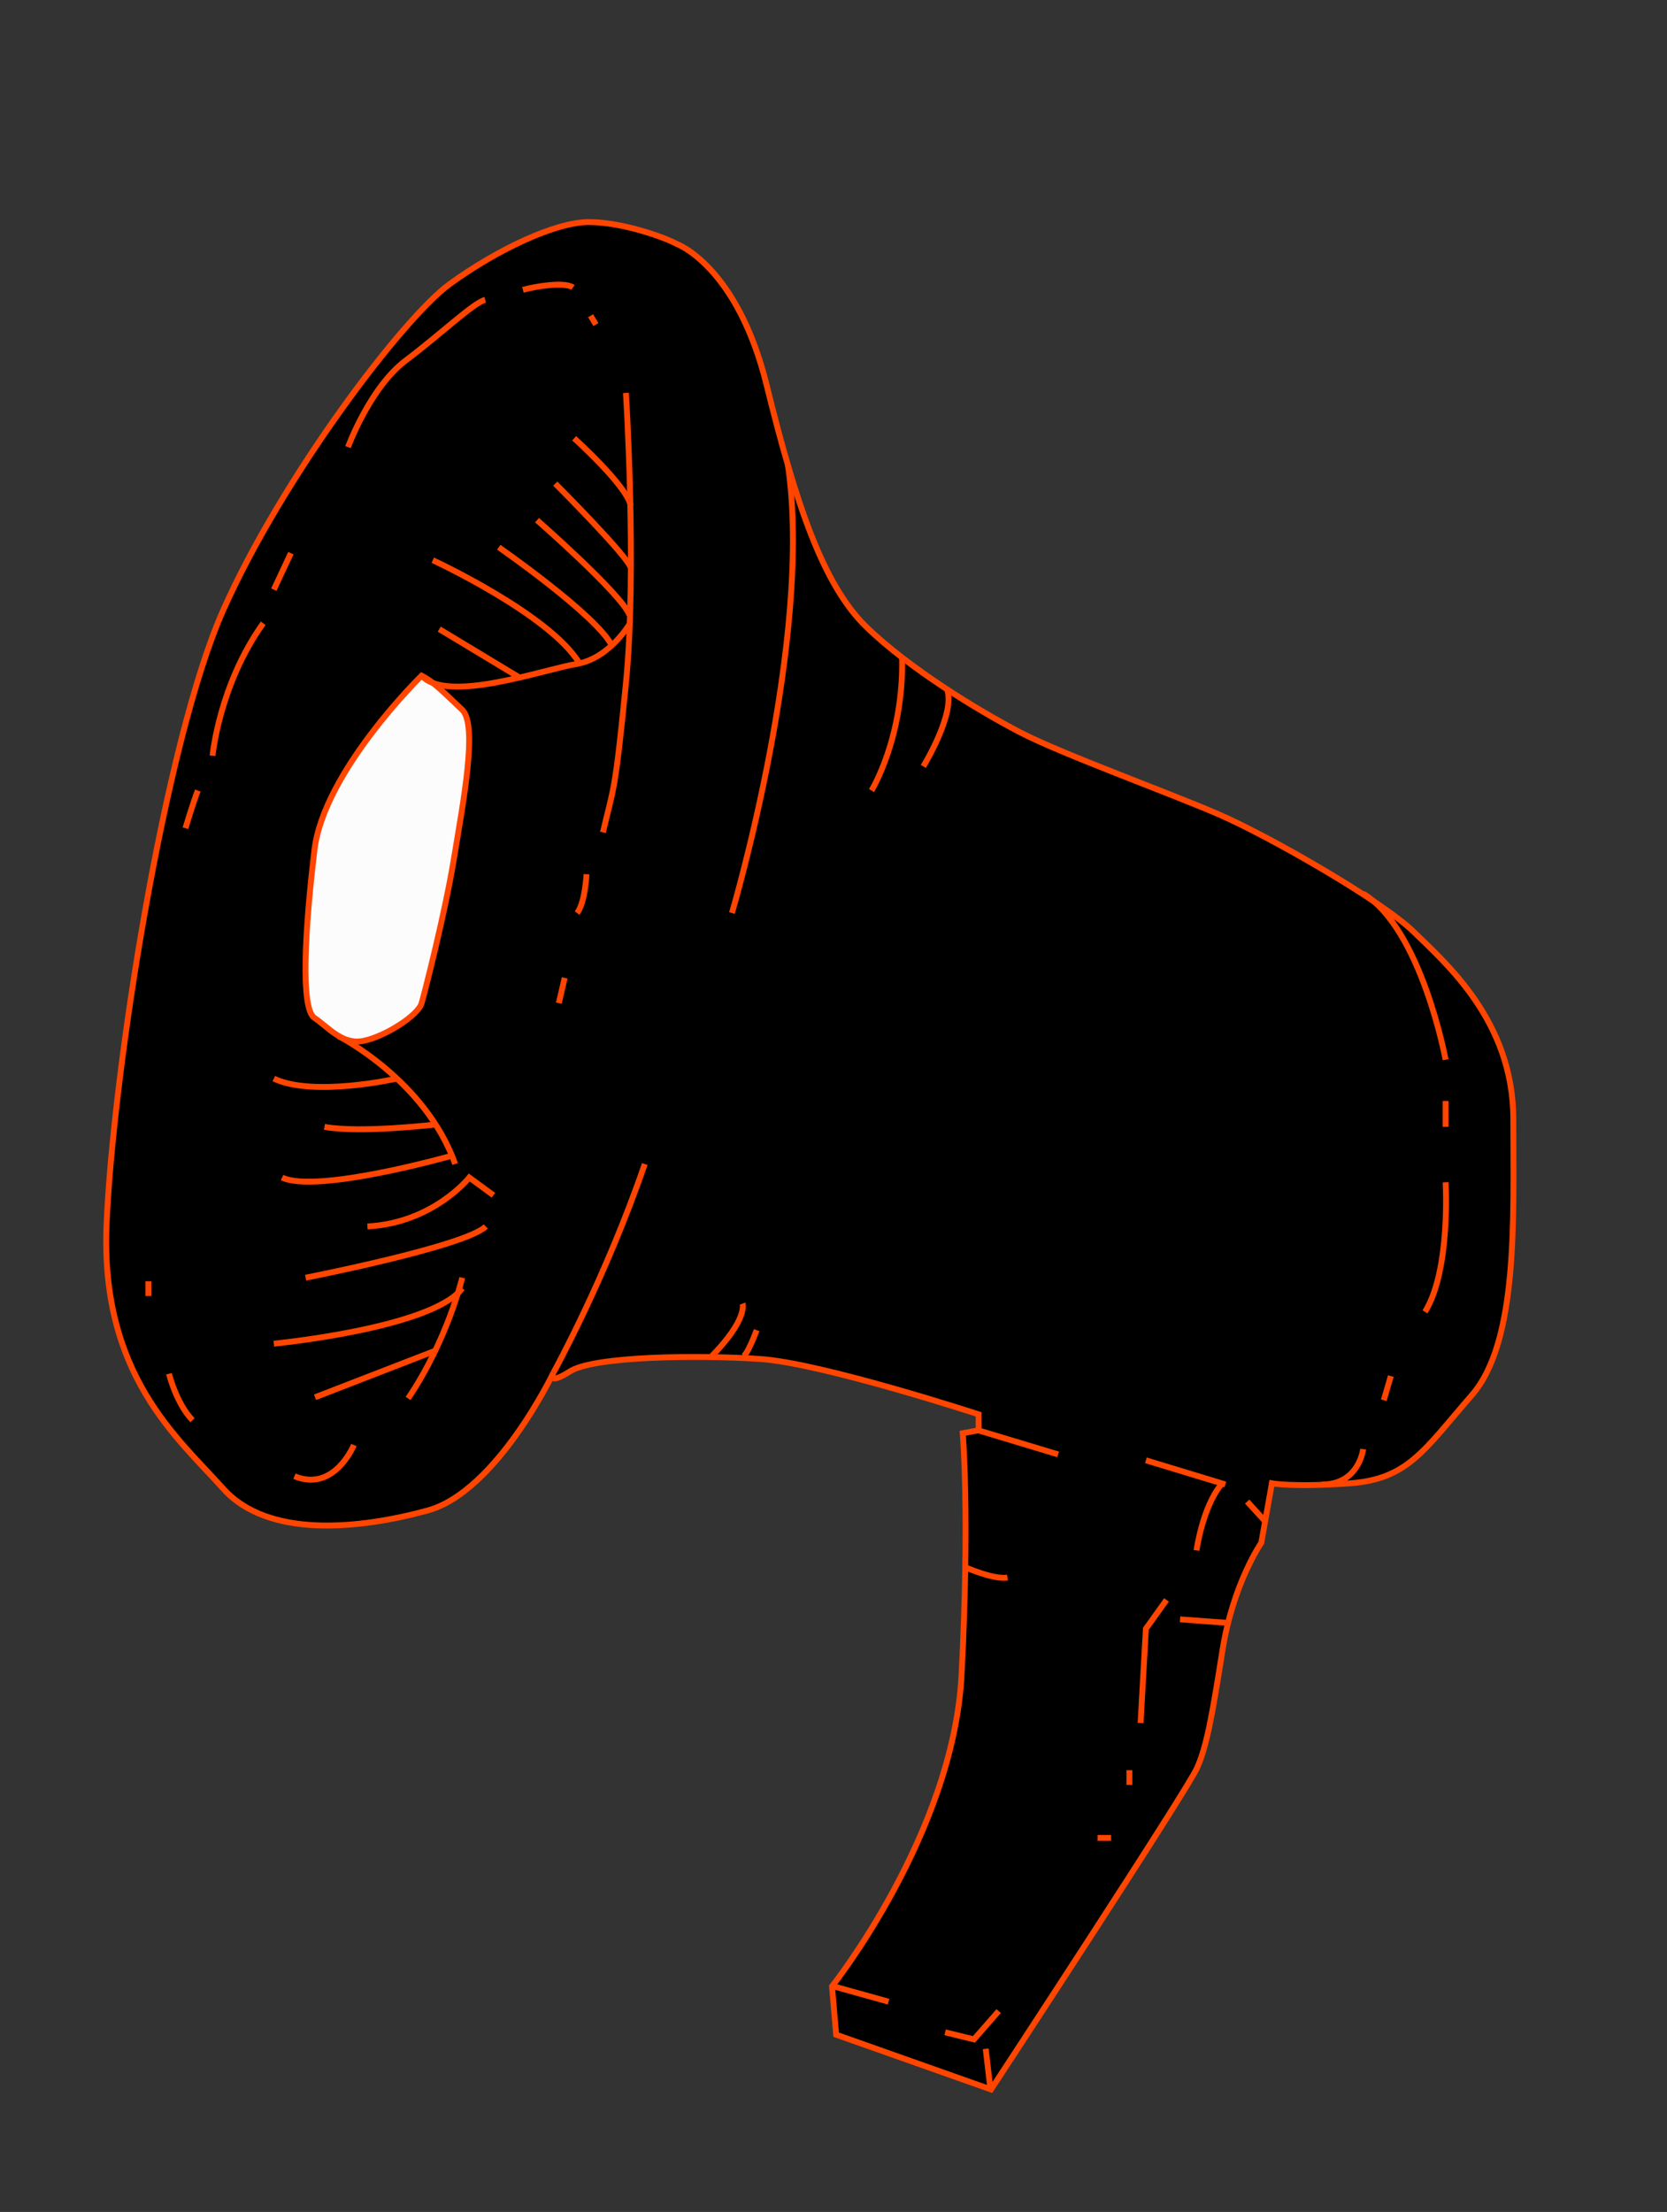 <?xml version="1.0" encoding="UTF-8"?> <!-- Generator: Adobe Illustrator 24.0.0, SVG Export Plug-In . SVG Version: 6.00 Build 0) --> <svg xmlns="http://www.w3.org/2000/svg" xmlns:xlink="http://www.w3.org/1999/xlink" id="Слой_1" x="0px" y="0px" viewBox="0 0 283.1 375.5" style="enable-background:new 0 0 283.1 375.5;" xml:space="preserve"><rect x="0" y="0" width="283.1" height="375.5" fill="#333333" stroke="none"/> <style type="text/css"> .st0{stroke:#FF4500;stroke-miterlimit:10;} .st1{fill:none;stroke:#FF4500;stroke-miterlimit:10;} .st2{fill:#FCFCFC;stroke:#FF4500;stroke-miterlimit:10;} </style> <g id="Слой_1_1_"> <path class="st0" d="M114.9,41.4c0,0,10.3,3.7,15.3,24c5,20.3,9.6,33.9,16.9,41c7.3,7.1,19,14.2,26.1,17.9 c7.1,3.7,25.4,10.3,33.9,14s27.7,14.7,33,19.9S257,173.3,257,190s0.9,37.8-7.1,46.9c-8,9.2-10.8,14.2-20.6,14.9s-13.3,0-13.3,0 l-1.8,10.1c0,0-4.8,6.9-6.6,18.3s-2.7,16.3-4.3,19.9c-1.6,3.7-35,54.6-35,54.6l-26.3-9.3l-0.7-8.2c0,0,20.6-25.9,22-52.9 s0.2-41,0.2-41l2.7-0.5v-2.7c0,0-26.6-8.7-37.1-9.4c-10.5-0.7-28.2-0.5-32.3,2.1S94,233,94,233s-9.6,20.1-21.3,23.4 c-11.7,3.2-27.2,4.8-34.8-3.7S17,233.4,18.1,207.8s9.8-81.7,19.8-104.2S68.4,54,76.4,48.2S94.3,37.7,100,37.7 S112.9,40.3,114.9,41.4z"></path> <path class="st1" d="M59.1,75.9c0,0,3.7-10.1,9.8-14.7s11.5-9.8,13.5-10.3"></path> <path class="st1" d="M88.8,49.2c2.2-0.6,7.1-1.4,8.5-0.4"></path> <line class="st1" x1="100.3" y1="53.6" x2="101.2" y2="55.1"></line> <path class="st1" d="M106.3,66.7c0,0,1.9,30.1,0,49.3s-2.1,17.5-3.9,25.3"></path> <path class="st1" d="M99.6,148.4c0,0-0.2,4.8-1.6,6.6"></path> <line class="st1" x1="95.9" y1="166" x2="94.9" y2="170.3"></line> <path class="st1" d="M78.5,216.9c0,0-2.5,10.6-9.2,20.5"></path> <path class="st1" d="M60.1,245.3c0,0-3.3,8.1-10.1,5.3"></path> <path class="st1" d="M28.7,233.2c0,0,1.2,5,4,7.9"></path> <line class="st1" x1="25.2" y1="217.5" x2="25.2" y2="220"></line> <path class="st1" d="M31.5,140.6c0,0,1.3-4.4,2.1-6.4"></path> <path class="st1" d="M36.1,128.3c0,0,1.1-12,8.6-22.5"></path> <line class="st1" x1="46.5" y1="100.1" x2="49.4" y2="93.9"></line> <path class="st1" d="M124.3,155c0,0,13.9-46.9,9.5-76.1"></path> <path class="st1" d="M148,134.2c0,0,5.5-8.9,5.2-22.6"></path> <path class="st1" d="M156.8,130.1c0,0,5.6-9.1,4-13.2"></path> <path class="st1" d="M245.5,179.9c0,0-4.1-22.2-14-28.2"></path> <line class="st1" x1="245.5" y1="186.9" x2="245.5" y2="191.3"></line> <path class="st1" d="M245.5,200.7c0,0,0.9,14.9-3.5,22"></path> <line class="st1" x1="236.2" y1="233.6" x2="235" y2="237.7"></line> <path class="st1" d="M231.5,246c0,0-0.7,6.1-7.1,6"></path> <line class="st1" x1="194.6" y1="247.9" x2="208.1" y2="252"></line> <line class="st1" x1="166.1" y1="242.8" x2="179.7" y2="246.9"></line> <path class="st1" d="M163.8,266c0,0,4.9,2.2,7.3,1.8"></path> <path class="st1" d="M203.2,263.2c0,0,1-7.3,4.2-11.2"></path> <line class="st1" x1="211.8" y1="254.9" x2="214.9" y2="258.3"></line> <line class="st1" x1="200.4" y1="274.9" x2="208.5" y2="275.5"></line> <polyline class="st1" points="198.1,271.6 194.6,276.5 193.7,292.5 "></polyline> <line class="st1" x1="191.8" y1="300.5" x2="191.8" y2="303"></line> <line class="st1" x1="186.4" y1="312" x2="188.7" y2="312"></line> <line class="st1" x1="141.2" y1="337.1" x2="150.9" y2="339.8"></line> <polyline class="st1" points="169.6,341.4 165.4,346.2 160.5,345 "></polyline> <line class="st1" x1="167.4" y1="347.8" x2="168.2" y2="354.7"></line> <path class="st1" d="M94,233c0,0,8.8-15.9,15.5-35.4"></path> <path class="st1" d="M126.1,221.3c0,0,1,2.6-5.4,9.1"></path> <path class="st1" d="M128.5,225.8c0,0-1.6,4.4-2.4,4.5"></path> <path class="st2" d="M71.6,114.7c0,0-16.6,16.2-18.2,29.6s-2.4,26.9,0,28.5s4.7,4.6,8.3,3.9c3.6-0.7,9.3-4.3,9.9-6.4 c0.6-2.1,4-15.4,5.5-24.6c1.5-9.2,4.1-22.6,1.4-25.2C75.8,118,73.8,115.8,71.6,114.7z"></path> <path class="st1" d="M107,105.8c0,0-3.4,5.9-9,6.9c-5.6,0.9-22,6.8-26.4,2"></path> <path class="st1" d="M57.5,175.9c0,0,14.7,7.4,19.8,21.7"></path> <path class="st1" d="M83.8,202.9l-4.1-3c0,0-6.1,7.7-17.3,8.3"></path> <path class="st1" d="M67.4,183.1c0,0-14.2,3.2-20.9,0"></path> <path class="st1" d="M73.9,190.9c0,0-12.7,1.5-18.8,0.4"></path> <path class="st1" d="M76.7,196.2c0,0-22.9,6.5-28.8,3.7"></path> <path class="st1" d="M51.9,216.9c0,0,27.1-5.3,30.6-8.7"></path> <path class="st1" d="M46.5,228.1c0,0,26.8-2.6,32-9.4"></path> <line class="st1" x1="53.5" y1="237.2" x2="73.9" y2="229.3"></line> <line class="st1" x1="74.6" y1="106.8" x2="88.2" y2="115"></line> <path class="st1" d="M73.5,95.1c0,0,19.9,9.2,24.9,17.5"></path> <path class="st1" d="M84.7,92.9c0,0,16.7,11.6,19.2,16.7"></path> <path class="st1" d="M91.2,88.3c0,0,14.4,12.6,15.7,16.1"></path> <path class="st1" d="M94.3,82.1c0,0,12.5,12.5,12.8,14.3"></path> <path class="st1" d="M97.5,74.4c0,0,8.9,8,9.6,11.4"></path> </g> <g id="Слой_2_1_"> </g> <g id="Слой_3"> </g> </svg> 